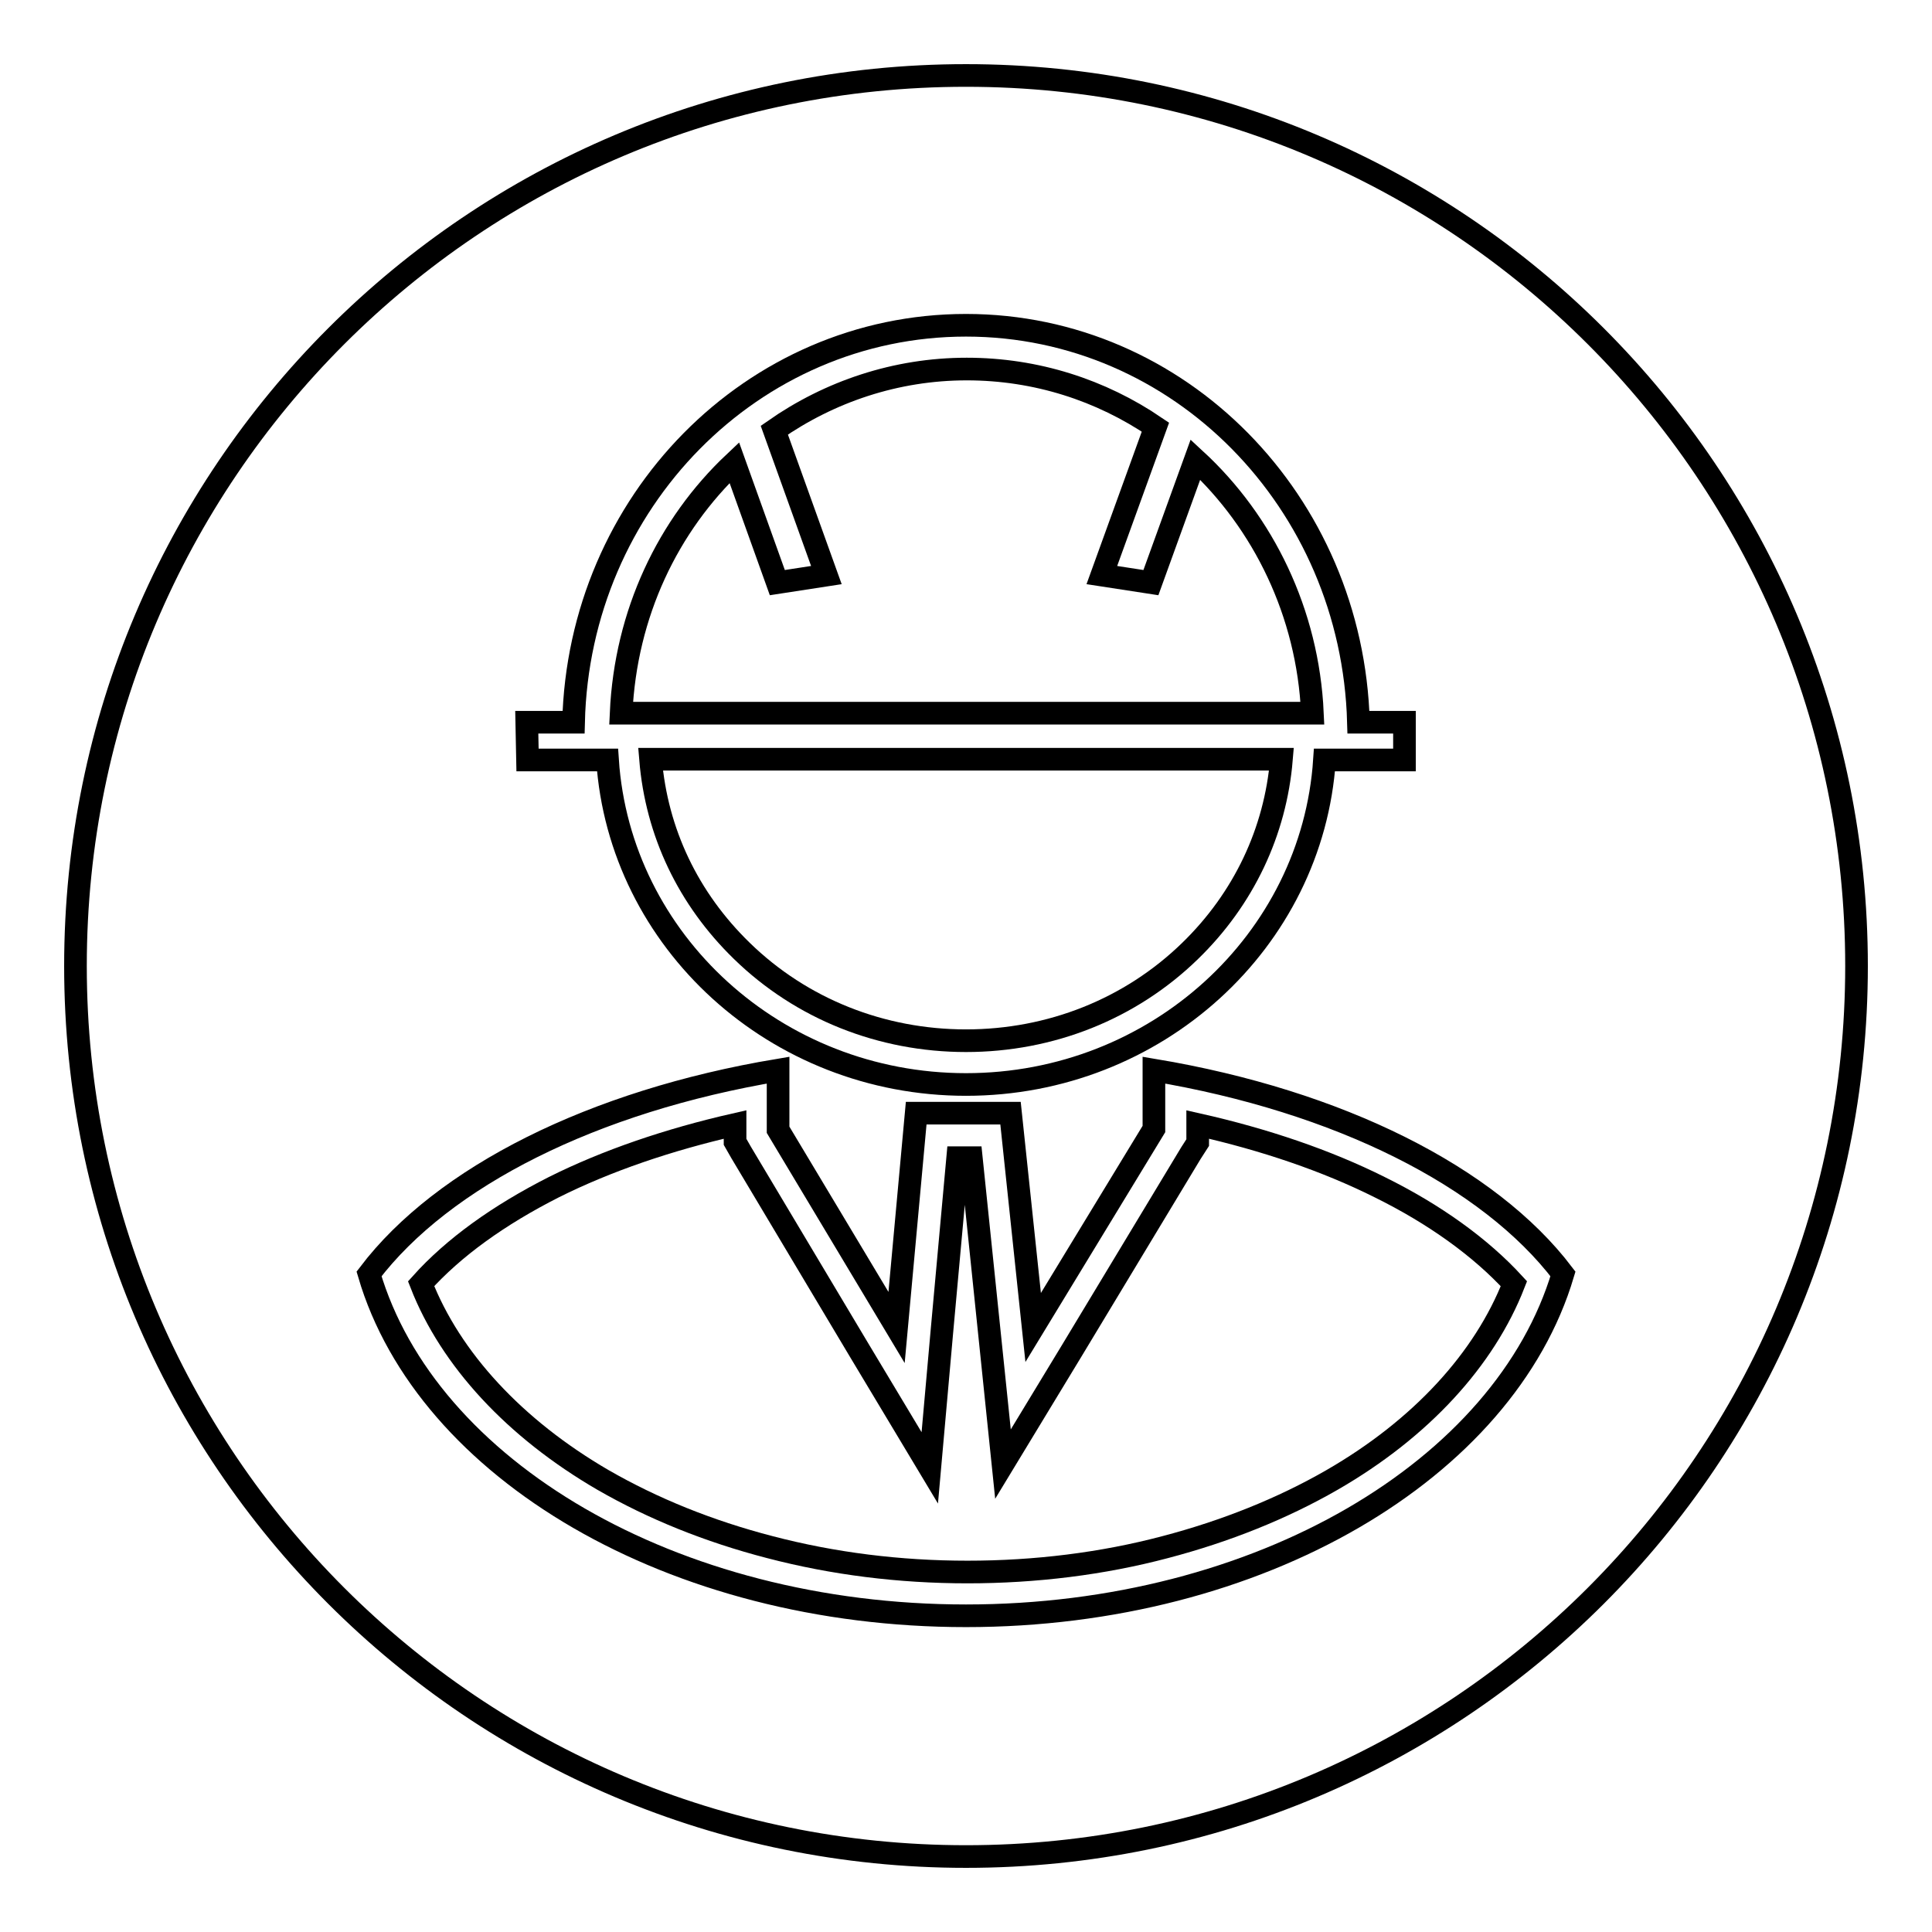 <?xml version="1.0" encoding="utf-8"?>
<!-- Svg Vector Icons : http://www.onlinewebfonts.com/icon -->
<!DOCTYPE svg PUBLIC "-//W3C//DTD SVG 1.1//EN" "http://www.w3.org/Graphics/SVG/1.1/DTD/svg11.dtd">
<svg version="1.1" xmlns="http://www.w3.org/2000/svg" xmlns:xlink="http://www.w3.org/1999/xlink" x="0px" y="0px" viewBox="0 0 256 256" enable-background="new 0 0 256 256" xml:space="preserve">
<g><g><path stroke-width="3" fill-opacity="0" stroke="#000000"  d="M182.8,157.3c-7-3.5-15.2-6.3-24.1-8.3l0,0v0.7v1.7l-0.9,1.4L142,179l-9.1,15l-1.8-17.4l-2.4-23.2h-1.8l-2.1,23.1l-1.6,18l-9.3-15.5l-15.7-26.3l-0.8-1.4v-1.7V149c-8.8,2-17,4.8-24,8.3c-7.3,3.7-13.3,8-17.6,12.8c3.9,10,12.4,19.2,24.1,26c6.6,3.8,14,6.8,22.1,8.9c8.4,2.2,17.2,3.3,26.2,3.3c9,0,17.9-1.1,26.2-3.3c8-2.1,15.5-5.1,22.1-8.9c11.8-6.8,20.2-16,24.1-26C196.2,165.3,190.1,160.9,182.8,157.3z"/><path stroke-width="3" fill-opacity="0" stroke="#000000"  d="M98.3,126c7.9,7.7,18.5,11.9,29.7,11.9c11.2,0,21.8-4.2,29.7-11.9c7.1-6.9,11.3-15.8,12.1-25.4H86.2C87,110.3,91.2,119.1,98.3,126z"/><path stroke-width="3" fill-opacity="0" stroke="#000000"  d="M158.4,60.9l-5.9,16.3l-6.5-1l7.1-19.6c-7.2-4.9-15.8-7.7-25-7.7c-9.4,0-18.2,3-25.5,8.1l6.9,19.2l-6.5,1l-5.7-15.9c-8.8,8.3-14.4,20-15,33.2h91.6C173.3,81.2,167.4,69.2,158.4,60.9z"/><path stroke-width="3" fill-opacity="0" stroke="#000000"  d="M128,10C62.8,10,10,62.8,10,128c0,65.2,52.8,118,118,118c65.2,0,118-52.8,118-118C246,62.8,193.2,10,128,10z M69.8,95.7h6.2c0.7-29.2,23.7-52.6,52-52.6c28.3,0,51.2,23.4,52,52.6h6.1v5h-6.2h-4.4c-1.6,24-22.3,43-47.5,43c-25.2,0-45.9-19-47.5-43h-4.2h-6.4L69.8,95.7L69.8,95.7z M128,214.1c-38.9,0-71.5-19.4-79.1-45.3c9.8-12.9,29.7-22.9,54.2-27v7.9l15.7,26.2l2.6-28.4h12.5l3,28.4l16-26.3v-7.8c24.5,4.1,44.4,14.1,54.2,27C199.4,194.7,166.9,214.1,128,214.1z"/></g></g>
</svg>